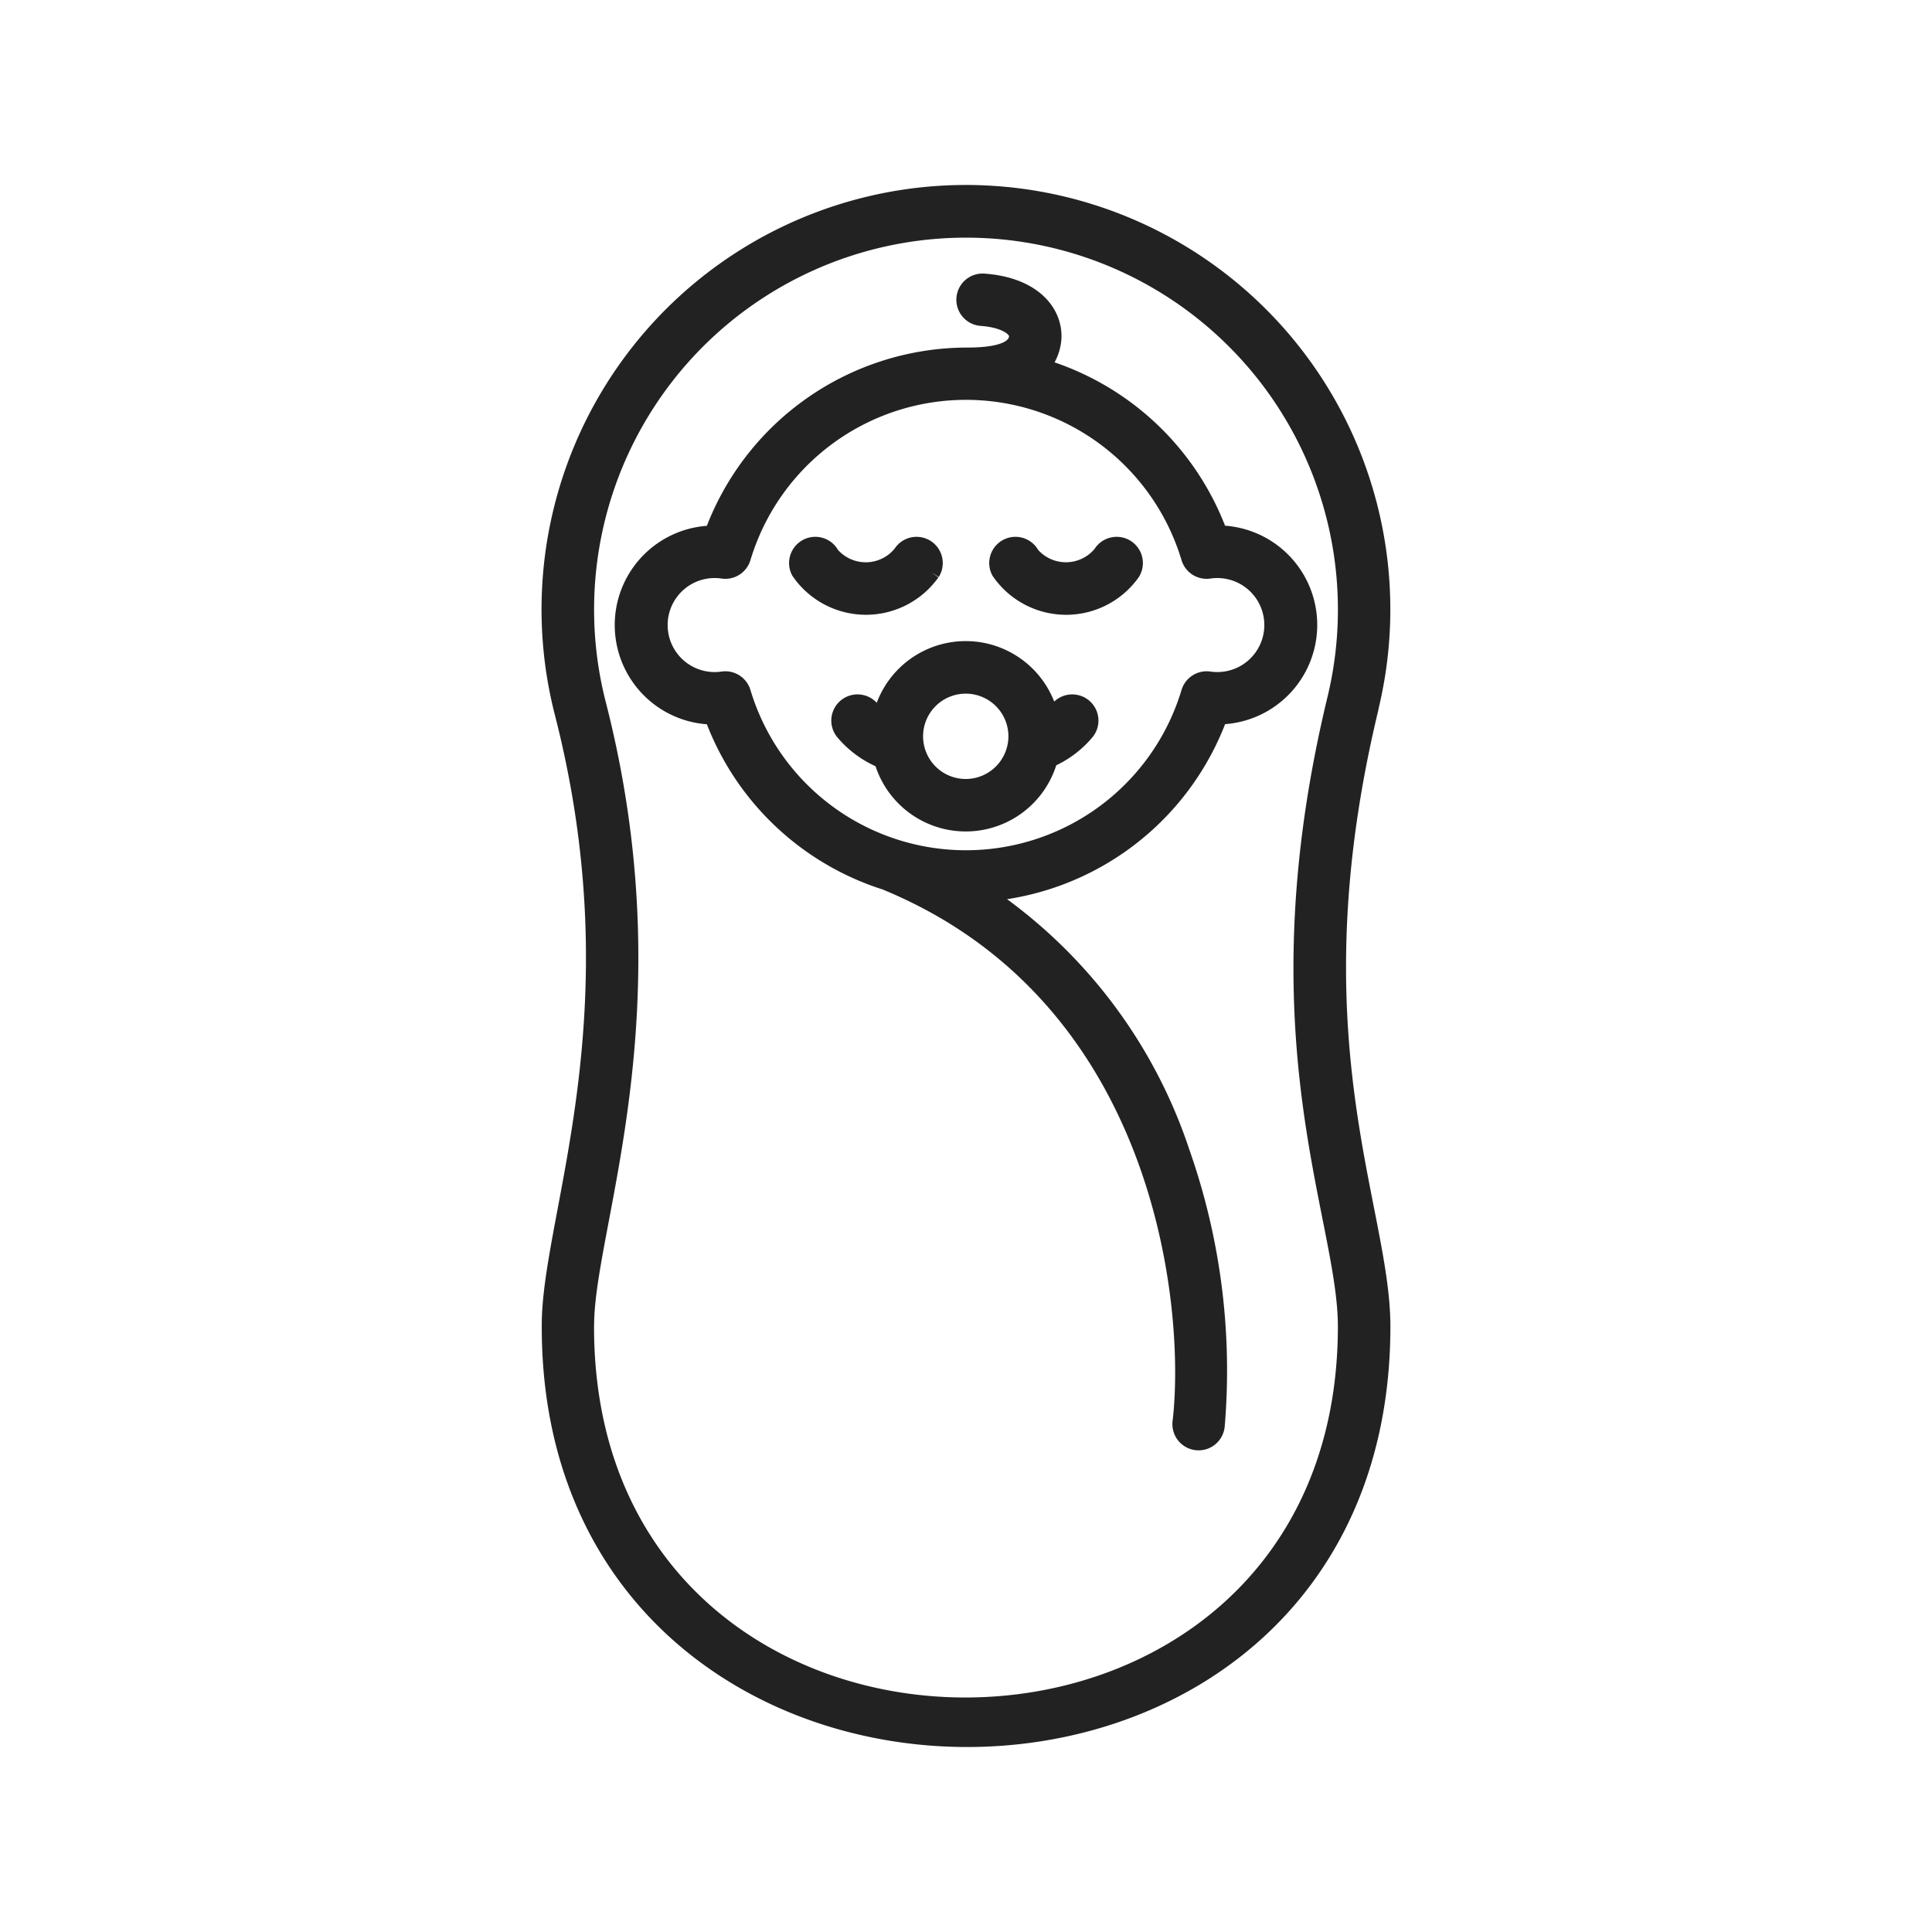 <svg xmlns="http://www.w3.org/2000/svg" xmlns:xlink="http://www.w3.org/1999/xlink" width="60" height="60" viewBox="0 0 60 60">
  <defs>
    <clipPath id="clip-path">
      <rect id="mask" width="60" height="60" transform="translate(111 1694)" fill="#6c6c6c"/>
    </clipPath>
  </defs>
  <g id="icon2-5" transform="translate(-111 -1694)">
    <g id="マスクグループ_1" data-name="マスクグループ 1" clip-path="url(#clip-path)">
      <g id="グループ_3759" data-name="グループ 3759" transform="translate(128.065 1699.996)">
        <g id="グループ_3760" data-name="グループ 3760">
          <path id="パス_195048" data-name="パス 195048" d="M40.512,61.929a1.575,1.575,0,1,1,1.575-1.575,1.577,1.577,0,0,1-1.575,1.575m2.868-2.418a1.464,1.464,0,0,1-.237.234,2.7,2.7,0,0,0-5.272.036,1.511,1.511,0,0,1-.282-.27.564.564,0,0,0-.889.694,3.13,3.13,0,0,0,1.216.895,2.7,2.7,0,0,0,5.2-.027,3.085,3.085,0,0,0,1.154-.868.564.564,0,0,0-.889-.694" transform="translate(-27.585 -43.483)" fill="#222" stroke="#222" stroke-width="0.5"/>
          <path id="パス_195049" data-name="パス 195049" d="M27.52,23.543a.565.565,0,0,0-.622.4,7.24,7.24,0,0,1-13.865,0,.564.564,0,0,0-.622-.4,1.71,1.71,0,1,1,0-3.383.564.564,0,0,0,.622-.4,7.24,7.24,0,0,1,13.865,0,.563.563,0,0,0,.622.4,1.71,1.71,0,1,1,0,3.383m.317-4.531a8.439,8.439,0,0,0-5.516-5.182,1.517,1.517,0,0,0,.358-.869c.049-.8-.6-1.663-2.165-1.775a.564.564,0,0,0-.081,1.125c.755.054,1.135.334,1.12.581-.034.551-1.038.592-1.588.592a8.427,8.427,0,0,0-7.871,5.528,2.84,2.84,0,0,0,0,5.679,8.438,8.438,0,0,0,5.4,5.147c.009,0,.018.011.027.015,8.671,3.6,9.516,13.3,9.11,16.737a.564.564,0,1,0,1.12.132,20.408,20.408,0,0,0-1.086-8.5,15.56,15.56,0,0,0-6.106-8.03,8.433,8.433,0,0,0,7.278-5.505,2.84,2.84,0,0,0,0-5.679" transform="translate(-7.031 -8.436)" fill="#222" stroke="#222" stroke-width="0.5"/>
          <path id="パス_195050" data-name="パス 195050" d="M35.46,45.311a.564.564,0,0,0-.956-.6,1.41,1.41,0,0,1-2.166.038.564.564,0,0,0-1,.524,2.511,2.511,0,0,0,4.12.038" transform="translate(-23.583 -33.521)" fill="#222" stroke="#222" stroke-width="0.5"/>
          <path id="パス_195051" data-name="パス 195051" d="M59.794,44.71a1.411,1.411,0,0,1-2.166.038.564.564,0,0,0-1,.524,2.511,2.511,0,0,0,4.121.038.564.564,0,0,0-.956-.6" transform="translate(-42.657 -33.52)" fill="#222" stroke="#222" stroke-width="0.5"/>
          <path id="パス_195052" data-name="パス 195052" d="M1.136,35.13c.017-3.11,2.82-9.7.369-19.264a11.8,11.8,0,1,1,22.9-.16c-2.542,10.53.329,16.054.329,19.49,0,15.7-23.686,15.723-23.6-.066M25.5,15.971a12.93,12.93,0,1,0-25.09.176c2.395,9.34-.385,15.577-.4,18.977-.094,17.083,25.855,17.253,25.855.072,0-3.719-2.842-8.946-.361-19.225" transform="translate(0 0)" fill="#222" stroke="#222" stroke-width="0.5"/>
        </g>
      </g>
    </g>
  </g>
</svg>
